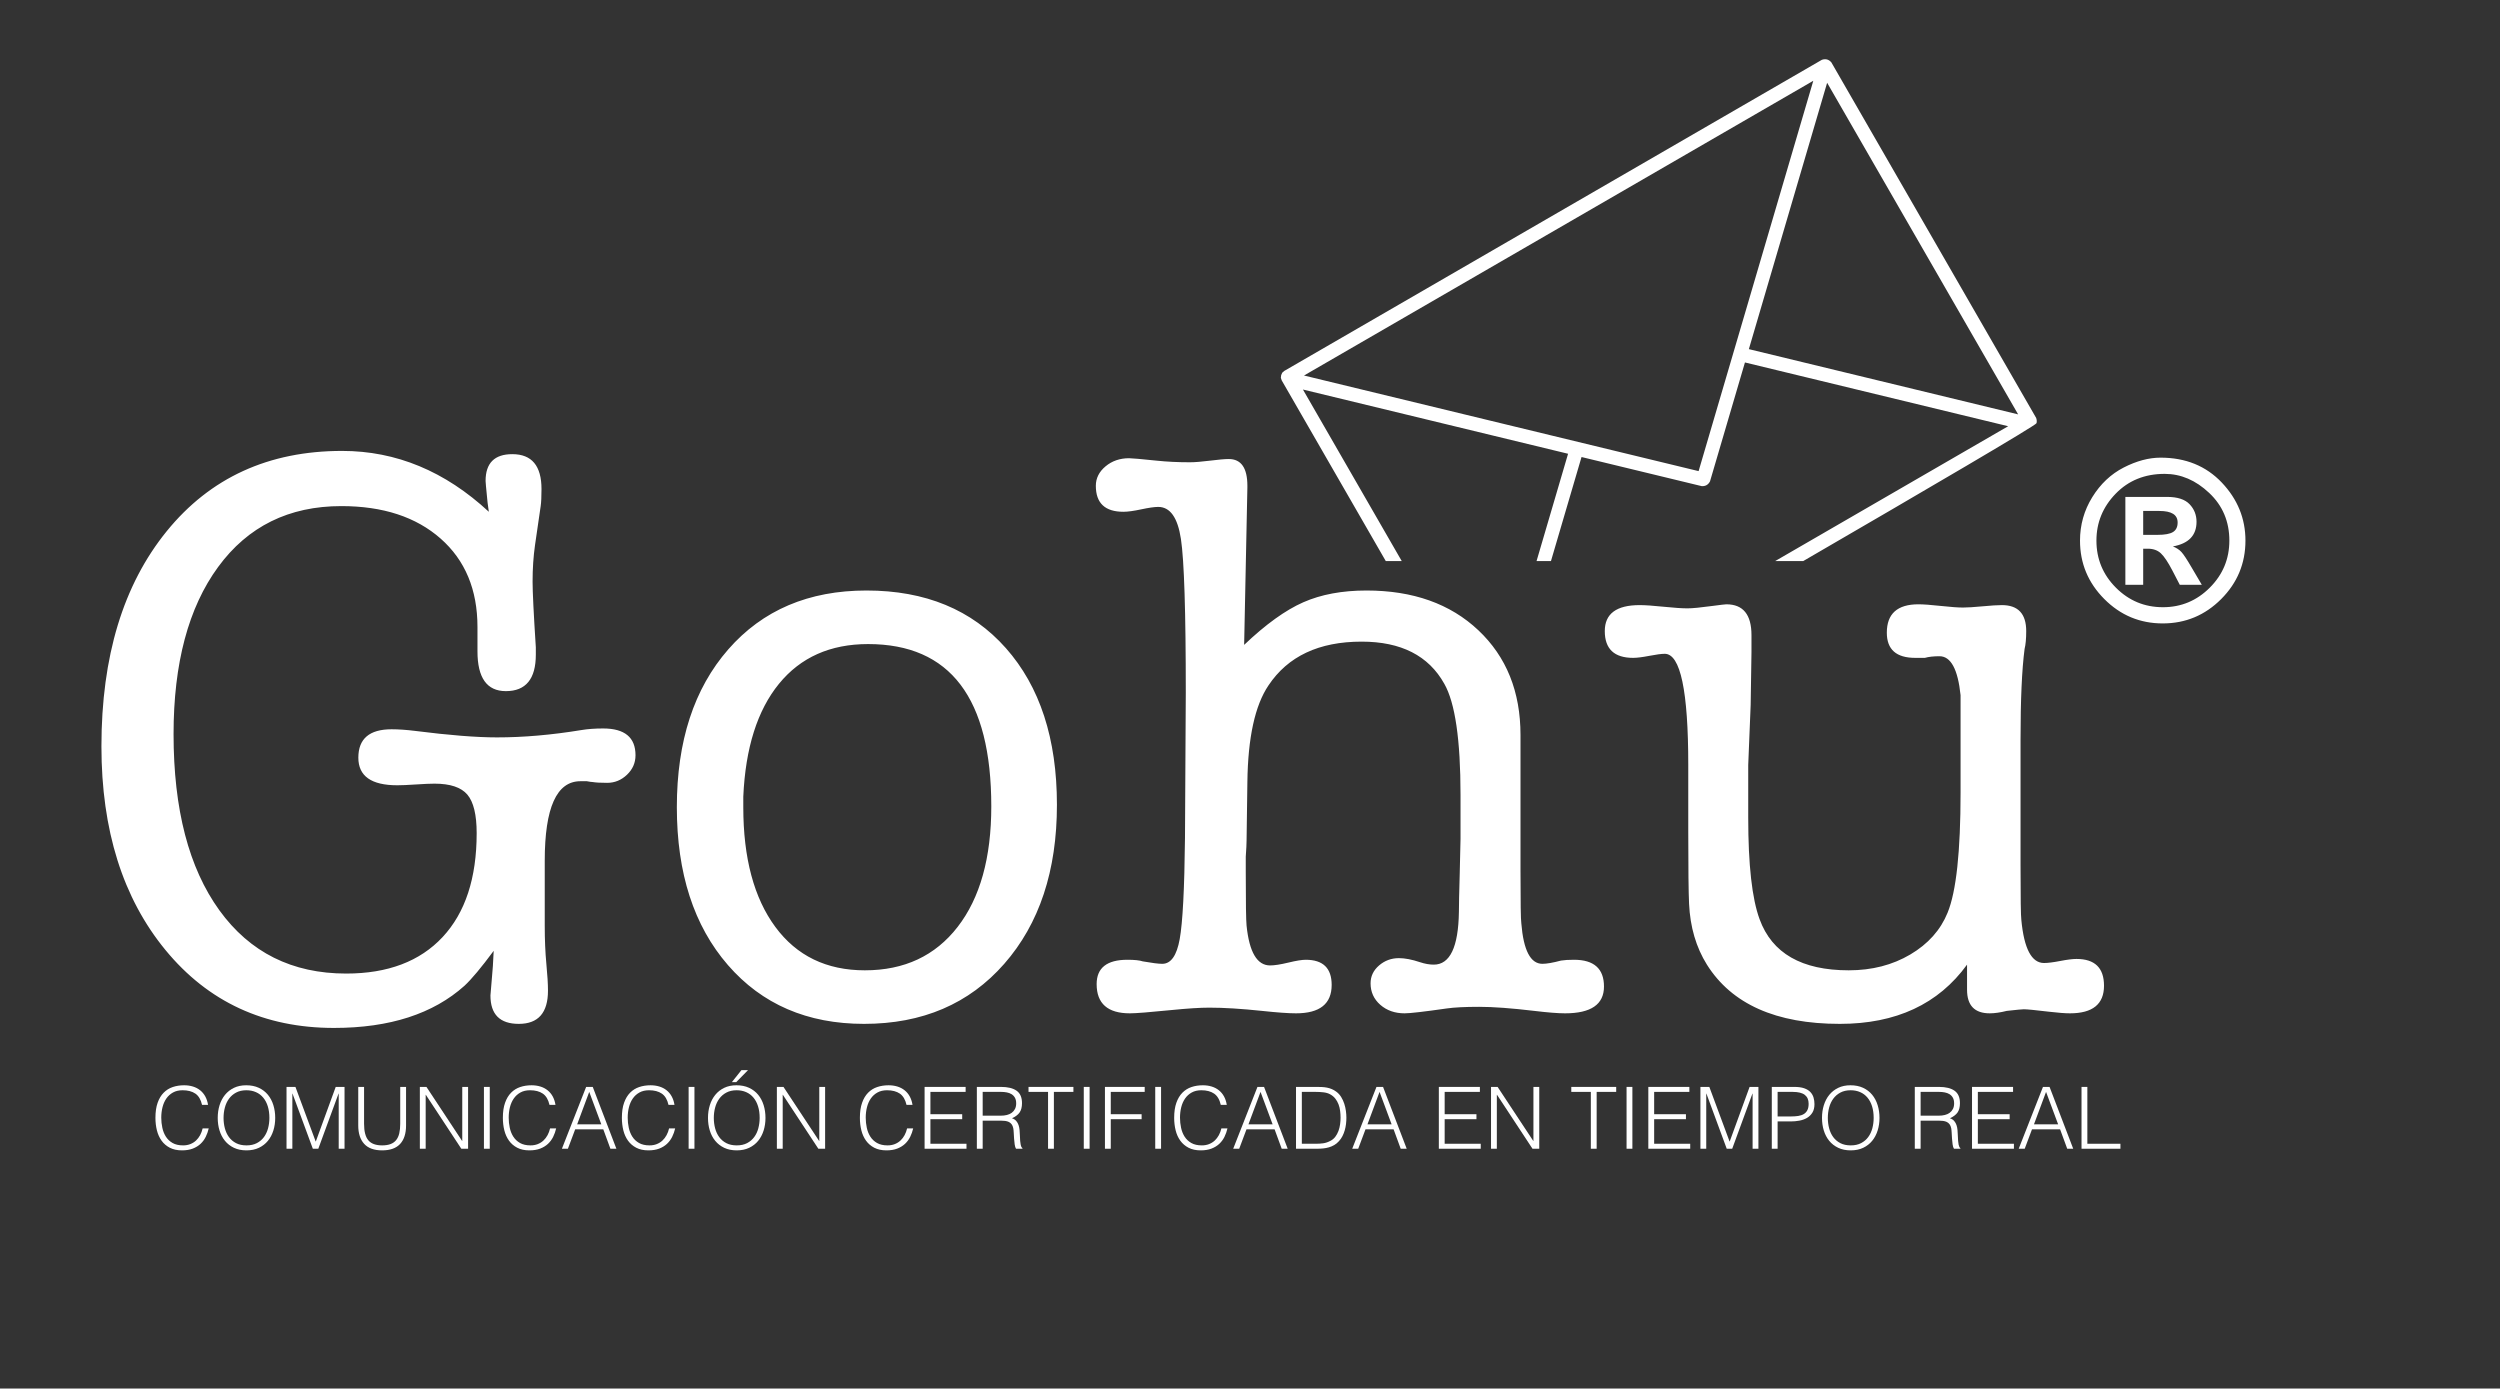 <?xml version="1.0" encoding="UTF-8" standalone="no"?>
<!DOCTYPE svg PUBLIC "-//W3C//DTD SVG 1.1//EN" "http://www.w3.org/Graphics/SVG/1.1/DTD/svg11.dtd">
<svg width="100%" height="100%" viewBox="0 0 722 401" version="1.1" xmlns="http://www.w3.org/2000/svg" xmlns:xlink="http://www.w3.org/1999/xlink" xml:space="preserve" xmlns:serif="http://www.serif.com/" style="fill-rule:evenodd;clip-rule:evenodd;stroke-linejoin:round;stroke-miterlimit:2;">
    <rect x="0" y="0" width="722" height="401" fill="#333333" stroke="none"/>
    <g transform="matrix(0.297,0,0,0.124,-1823.16,-306.355)">
        <path d="M6335.05,5043.85C6333.89,5031.58 6331.72,5022.85 6328.56,5017.65C6325.39,5012.45 6321.25,5009.85 6316.14,5009.85C6312.53,5009.85 6309.42,5011.58 6306.81,5015.05C6304.2,5018.51 6302.05,5023.18 6300.35,5029.05C6298.66,5034.91 6297.41,5041.68 6296.61,5049.35C6295.8,5057.01 6295.4,5065.11 6295.4,5073.65C6295.4,5081.65 6295.74,5089.51 6296.44,5097.25C6297.13,5104.98 6298.28,5111.88 6299.9,5117.95C6301.51,5124.01 6303.67,5128.91 6306.39,5132.65C6309.12,5136.38 6312.53,5138.25 6316.64,5138.25C6319.2,5138.25 6321.53,5137.25 6323.64,5135.25C6325.75,5133.25 6327.6,5130.48 6329.18,5126.95C6330.76,5123.41 6332.1,5119.25 6333.18,5114.45C6334.26,5109.65 6335.08,5104.38 6335.64,5098.65L6341.55,5098.65C6340.89,5105.58 6339.91,5112.15 6338.64,5118.35C6337.36,5124.55 6335.68,5129.98 6333.6,5134.65C6331.51,5139.31 6328.99,5143.01 6326.02,5145.75C6323.04,5148.48 6319.56,5149.85 6315.56,5149.85C6310.95,5149.85 6307.01,5147.81 6303.73,5143.75C6300.45,5139.68 6297.77,5134.18 6295.69,5127.25C6293.61,5120.31 6292.09,5112.28 6291.15,5103.15C6290.2,5094.01 6289.73,5084.31 6289.73,5074.05C6289.73,5060.31 6290.44,5048.65 6291.86,5039.05C6293.27,5029.45 6295.23,5021.61 6297.73,5015.55C6300.23,5009.48 6303.17,5005.08 6306.56,5002.35C6309.95,4999.61 6313.64,4998.25 6317.64,4998.25C6320.7,4998.25 6323.54,4999.21 6326.18,5001.15C6328.82,5003.08 6331.15,5005.98 6333.18,5009.85C6335.21,5013.71 6336.87,5018.48 6338.18,5024.15C6339.48,5029.81 6340.39,5036.38 6340.89,5043.85L6335.05,5043.85Z" style="fill:white;fill-rule:nonzero;"/>
        <path d="M6350.3,5074.25C6350.3,5063.71 6350.9,5053.85 6352.09,5044.65C6353.29,5035.45 6355.05,5027.41 6357.38,5020.55C6359.72,5013.68 6362.6,5008.25 6366.05,5004.25C6369.49,5000.25 6373.46,4998.25 6377.96,4998.25C6382.63,4998.25 6386.72,5000.21 6390.25,5004.15C6393.78,5008.08 6396.72,5013.48 6399.08,5020.35C6401.44,5027.21 6403.22,5035.28 6404.41,5044.55C6405.61,5053.81 6406.2,5063.71 6406.2,5074.25C6406.2,5084.65 6405.61,5094.41 6404.41,5103.55C6403.22,5112.68 6401.46,5120.68 6399.12,5127.55C6396.79,5134.41 6393.87,5139.85 6390.38,5143.85C6386.88,5147.85 6382.82,5149.85 6378.21,5149.85C6373.6,5149.85 6369.55,5147.85 6366.05,5143.85C6362.55,5139.85 6359.63,5134.41 6357.3,5127.55C6354.97,5120.68 6353.22,5112.68 6352.05,5103.55C6350.88,5094.41 6350.3,5084.65 6350.3,5074.25ZM6378.3,5138.25C6382.18,5138.25 6385.53,5136.48 6388.33,5132.95C6391.14,5129.41 6393.44,5124.71 6395.25,5118.85C6397.05,5112.98 6398.39,5106.18 6399.25,5098.45C6400.11,5090.71 6400.54,5082.65 6400.54,5074.25C6400.54,5064.25 6400.03,5055.28 6399,5047.35C6397.97,5039.41 6396.49,5032.65 6394.54,5027.05C6392.6,5021.45 6390.24,5017.18 6387.46,5014.25C6384.68,5011.31 6381.57,5009.85 6378.13,5009.85C6374.3,5009.85 6370.98,5011.65 6368.17,5015.25C6365.37,5018.85 6363.06,5023.61 6361.26,5029.55C6359.45,5035.48 6358.12,5042.31 6357.26,5050.05C6356.4,5057.78 6355.97,5065.85 6355.97,5074.25C6355.97,5082.78 6356.4,5090.91 6357.26,5098.65C6358.12,5106.38 6359.45,5113.18 6361.26,5119.05C6363.06,5124.91 6365.37,5129.58 6368.17,5133.05C6370.98,5136.51 6374.35,5138.25 6378.3,5138.25Z" style="fill:white;fill-rule:nonzero;"/>
        <path d="M6417.2,5146.05L6417.2,5002.05L6425.87,5002.05L6445.53,5129.05L6445.7,5129.05L6465.03,5002.05L6473.61,5002.05L6473.61,5146.05L6467.94,5146.05L6467.94,5017.65L6467.77,5017.65L6448.11,5146.05L6442.78,5146.05L6423.03,5017.65L6422.87,5017.65L6422.87,5146.05L6417.2,5146.05Z" style="fill:white;fill-rule:nonzero;"/>
        <path d="M6486.94,5002.05L6492.6,5002.05L6492.6,5087.85C6492.6,5105.71 6493.99,5118.58 6496.77,5126.45C6499.55,5134.31 6504.02,5138.25 6510.18,5138.25C6513.4,5138.25 6516.14,5137.21 6518.39,5135.15C6520.64,5133.08 6522.46,5129.95 6523.85,5125.75C6525.23,5121.55 6526.23,5116.31 6526.84,5110.05C6527.45,5103.78 6527.76,5096.38 6527.76,5087.85L6527.76,5002.05L6533.43,5002.05L6533.43,5091.85C6533.43,5110.65 6531.5,5125.01 6527.64,5134.95C6523.78,5144.88 6517.96,5149.85 6510.18,5149.85C6502.35,5149.85 6496.52,5144.78 6492.69,5134.65C6488.85,5124.51 6486.94,5110.25 6486.94,5091.85L6486.94,5002.05Z" style="fill:white;fill-rule:nonzero;"/>
        <path d="M6552.67,5020.45L6552.51,5020.45L6552.51,5146.05L6546.84,5146.05L6546.84,5002.05L6553.26,5002.05L6587.91,5127.85L6588.08,5127.85L6588.08,5002.05L6593.75,5002.05L6593.75,5146.05L6587.16,5146.05L6552.67,5020.45Z" style="fill:white;fill-rule:nonzero;"/>
        <rect x="6609.16" y="5002.05" width="5.665" height="144" style="fill:white;fill-rule:nonzero;"/>
        <path d="M6672.89,5043.85C6671.73,5031.58 6669.56,5022.85 6666.4,5017.65C6663.23,5012.45 6659.09,5009.85 6653.98,5009.85C6650.37,5009.85 6647.26,5011.58 6644.65,5015.05C6642.04,5018.51 6639.89,5023.18 6638.19,5029.05C6636.5,5034.91 6635.25,5041.68 6634.44,5049.35C6633.64,5057.01 6633.24,5065.11 6633.24,5073.65C6633.24,5081.65 6633.58,5089.51 6634.28,5097.25C6634.97,5104.98 6636.12,5111.88 6637.74,5117.95C6639.35,5124.01 6641.51,5128.91 6644.23,5132.65C6646.96,5136.38 6650.37,5138.25 6654.48,5138.25C6657.04,5138.25 6659.37,5137.25 6661.48,5135.25C6663.59,5133.25 6665.44,5130.48 6667.02,5126.95C6668.6,5123.41 6669.94,5119.25 6671.02,5114.45C6672.1,5109.65 6672.92,5104.38 6673.48,5098.65L6679.39,5098.65C6678.73,5105.58 6677.75,5112.15 6676.48,5118.35C6675.2,5124.55 6673.52,5129.98 6671.44,5134.65C6669.35,5139.31 6666.83,5143.01 6663.86,5145.75C6660.88,5148.48 6657.4,5149.85 6653.4,5149.85C6648.79,5149.85 6644.85,5147.81 6641.57,5143.75C6638.29,5139.68 6635.61,5134.18 6633.53,5127.25C6631.45,5120.31 6629.93,5112.28 6628.99,5103.15C6628.04,5094.01 6627.57,5084.31 6627.57,5074.05C6627.57,5060.31 6628.28,5048.65 6629.7,5039.05C6631.11,5029.45 6633.07,5021.61 6635.57,5015.55C6638.07,5009.48 6641.01,5005.08 6644.4,5002.35C6647.79,4999.61 6651.48,4998.25 6655.48,4998.25C6658.54,4998.25 6661.38,4999.21 6664.02,5001.15C6666.66,5003.08 6668.99,5005.98 6671.02,5009.85C6673.05,5013.71 6674.71,5018.48 6676.02,5024.15C6677.32,5029.81 6678.23,5036.38 6678.73,5043.85L6672.89,5043.85Z" style="fill:white;fill-rule:nonzero;"/>
        <path d="M6684.98,5146.05L6708.55,5002.05L6714.97,5002.05L6737.96,5146.05L6732.13,5146.05L6725.22,5100.85L6697.89,5100.85L6690.81,5146.05L6684.98,5146.05ZM6699.81,5089.25L6723.3,5089.25L6711.55,5013.65L6699.81,5089.25Z" style="fill:white;fill-rule:nonzero;"/>
        <path d="M6788.62,5043.85C6787.45,5031.58 6785.29,5022.85 6782.12,5017.65C6778.95,5012.45 6774.82,5009.85 6769.71,5009.85C6766.1,5009.85 6762.99,5011.58 6760.38,5015.05C6757.76,5018.51 6755.61,5023.18 6753.92,5029.05C6752.22,5034.91 6750.97,5041.68 6750.17,5049.35C6749.36,5057.01 6748.96,5065.11 6748.96,5073.65C6748.96,5081.65 6749.31,5089.51 6750,5097.25C6750.7,5104.98 6751.85,5111.88 6753.46,5117.95C6755.07,5124.01 6757.24,5128.91 6759.96,5132.65C6762.68,5136.38 6766.1,5138.25 6770.21,5138.25C6772.76,5138.25 6775.09,5137.25 6777.2,5135.25C6779.32,5133.25 6781.16,5130.48 6782.74,5126.95C6784.33,5123.41 6785.66,5119.25 6786.74,5114.45C6787.83,5109.65 6788.65,5104.38 6789.2,5098.65L6795.12,5098.65C6794.45,5105.58 6793.48,5112.15 6792.2,5118.35C6790.92,5124.55 6789.24,5129.98 6787.16,5134.65C6785.08,5139.31 6782.55,5143.01 6779.58,5145.75C6776.61,5148.48 6773.12,5149.85 6769.12,5149.85C6764.51,5149.85 6760.57,5147.81 6757.29,5143.75C6754.02,5139.68 6751.34,5134.18 6749.25,5127.25C6747.17,5120.31 6745.66,5112.28 6744.71,5103.15C6743.77,5094.01 6743.3,5084.31 6743.3,5074.05C6743.3,5060.31 6744,5048.65 6745.42,5039.05C6746.84,5029.45 6748.79,5021.61 6751.29,5015.55C6753.79,5009.48 6756.74,5005.08 6760.12,5002.35C6763.51,4999.61 6767.21,4998.25 6771.21,4998.25C6774.26,4998.25 6777.11,4999.21 6779.74,5001.15C6782.38,5003.08 6784.72,5005.98 6786.74,5009.85C6788.77,5013.71 6790.44,5018.48 6791.74,5024.15C6793.05,5029.81 6793.95,5036.38 6794.45,5043.85L6788.62,5043.85Z" style="fill:white;fill-rule:nonzero;"/>
        <rect x="6808.2" y="5002.05" width="5.665" height="144" style="fill:white;fill-rule:nonzero;"/>
        <path d="M6827.03,5074.25C6827.03,5063.71 6827.62,5053.85 6828.82,5044.65C6830.01,5035.45 6831.78,5027.41 6834.11,5020.55C6836.44,5013.68 6839.33,5008.25 6842.77,5004.25C6846.22,5000.25 6850.19,4998.25 6854.69,4998.25C6859.35,4998.25 6863.45,5000.21 6866.98,5004.15C6870.5,5008.08 6873.45,5013.48 6875.81,5020.35C6878.17,5027.21 6879.94,5035.28 6881.14,5044.55C6882.33,5053.81 6882.93,5063.71 6882.93,5074.25C6882.93,5084.65 6882.33,5094.41 6881.14,5103.55C6879.94,5112.68 6878.18,5120.68 6875.85,5127.55C6873.52,5134.41 6870.6,5139.85 6867.1,5143.85C6863.6,5147.85 6859.55,5149.85 6854.94,5149.85C6850.33,5149.85 6846.27,5147.85 6842.77,5143.85C6839.27,5139.85 6836.36,5134.41 6834.03,5127.55C6831.69,5120.68 6829.94,5112.68 6828.78,5103.55C6827.61,5094.41 6827.03,5084.65 6827.03,5074.25ZM6855.02,5138.25C6858.91,5138.25 6862.25,5136.48 6865.06,5132.95C6867.86,5129.41 6870.17,5124.71 6871.97,5118.85C6873.78,5112.98 6875.11,5106.18 6875.97,5098.45C6876.83,5090.71 6877.27,5082.65 6877.27,5074.25C6877.27,5064.25 6876.75,5055.28 6875.72,5047.35C6874.7,5039.41 6873.21,5032.65 6871.27,5027.05C6869.32,5021.45 6866.96,5017.18 6864.18,5014.25C6861.41,5011.31 6858.3,5009.85 6854.85,5009.85C6851.02,5009.85 6847.7,5011.65 6844.9,5015.25C6842.09,5018.85 6839.79,5023.61 6837.98,5029.55C6836.18,5035.48 6834.84,5042.31 6833.98,5050.05C6833.12,5057.78 6832.69,5065.85 6832.69,5074.25C6832.69,5082.78 6833.12,5090.91 6833.98,5098.65C6834.84,5106.38 6836.18,5113.18 6837.98,5119.05C6839.79,5124.91 6842.09,5129.58 6844.9,5133.05C6847.7,5136.51 6851.08,5138.25 6855.02,5138.25ZM6850.27,4990.85L6859.52,4963.05L6865.93,4963.05L6854.52,4990.85L6850.27,4990.85Z" style="fill:white;fill-rule:nonzero;"/>
        <path d="M6899.84,5020.45L6899.68,5020.45L6899.68,5146.05L6894.01,5146.05L6894.01,5002.05L6900.43,5002.05L6935.09,5127.85L6935.25,5127.85L6935.25,5002.05L6940.92,5002.05L6940.92,5146.05L6934.34,5146.05L6899.84,5020.45Z" style="fill:white;fill-rule:nonzero;"/>
        <path d="M7020.07,5043.85C7018.9,5031.58 7016.73,5022.85 7013.57,5017.65C7010.4,5012.45 7006.26,5009.85 7001.15,5009.85C6997.54,5009.85 6994.43,5011.58 6991.82,5015.05C6989.21,5018.51 6987.06,5023.18 6985.36,5029.05C6983.67,5034.91 6982.42,5041.68 6981.62,5049.35C6980.81,5057.01 6980.41,5065.11 6980.41,5073.65C6980.41,5081.65 6980.76,5089.51 6981.45,5097.25C6982.14,5104.98 6983.3,5111.88 6984.91,5117.95C6986.52,5124.01 6988.68,5128.91 6991.41,5132.65C6994.13,5136.38 6997.54,5138.25 7001.65,5138.25C7004.21,5138.25 7006.54,5137.25 7008.65,5135.25C7010.76,5133.25 7012.61,5130.48 7014.19,5126.95C7015.78,5123.41 7017.11,5119.25 7018.19,5114.45C7019.27,5109.65 7020.09,5104.38 7020.65,5098.65L7026.56,5098.65C7025.9,5105.58 7024.93,5112.15 7023.65,5118.35C7022.37,5124.55 7020.69,5129.98 7018.61,5134.65C7016.53,5139.31 7014,5143.01 7011.03,5145.75C7008.06,5148.48 7004.57,5149.85 7000.57,5149.85C6995.96,5149.85 6992.02,5147.81 6988.74,5143.75C6985.46,5139.68 6982.78,5134.18 6980.7,5127.25C6978.62,5120.31 6977.1,5112.28 6976.16,5103.15C6975.22,5094.01 6974.74,5084.31 6974.74,5074.05C6974.74,5060.31 6975.45,5048.65 6976.87,5039.05C6978.28,5029.45 6980.24,5021.61 6982.74,5015.55C6985.24,5009.48 6988.18,5005.08 6991.57,5002.35C6994.96,4999.61 6998.65,4998.25 7002.65,4998.25C7005.71,4998.25 7008.55,4999.21 7011.19,5001.15C7013.83,5003.08 7016.16,5005.98 7018.19,5009.85C7020.22,5013.71 7021.89,5018.48 7023.19,5024.15C7024.49,5029.81 7025.4,5036.38 7025.9,5043.85L7020.07,5043.85Z" style="fill:white;fill-rule:nonzero;"/>
        <path d="M7037.65,5146.05L7037.65,5002.05L7077.55,5002.05L7077.55,5013.65L7043.31,5013.65L7043.31,5065.65L7074.22,5065.65L7074.22,5077.25L7043.31,5077.25L7043.31,5134.45L7078.39,5134.45L7078.39,5146.05L7037.65,5146.05Z" style="fill:white;fill-rule:nonzero;"/>
        <path d="M7111.8,5069.05C7113.91,5069.05 7115.86,5068.51 7117.67,5067.45C7119.47,5066.38 7121.04,5064.68 7122.38,5062.35C7123.71,5060.01 7124.76,5057.05 7125.54,5053.45C7126.32,5049.85 7126.71,5045.51 7126.71,5040.45C7126.71,5035.11 7126.31,5030.71 7125.5,5027.25C7124.69,5023.78 7123.61,5021.05 7122.25,5019.05C7120.89,5017.05 7119.34,5015.65 7117.59,5014.85C7115.84,5014.05 7114.02,5013.65 7112.13,5013.65L7094.13,5013.65L7094.13,5069.05L7111.8,5069.05ZM7094.13,5080.65L7094.13,5146.05L7088.47,5146.05L7088.47,5002.05L7111.96,5002.05C7118.57,5002.05 7123.63,5005.01 7127.12,5010.95C7130.62,5016.88 7132.37,5026.51 7132.37,5039.85C7132.37,5048.91 7131.61,5056.11 7130.08,5061.45C7128.56,5066.78 7126.07,5071.31 7122.63,5075.05C7124.4,5076.51 7125.79,5078.65 7126.79,5081.45C7127.79,5084.25 7128.54,5087.45 7129.04,5091.05C7129.54,5094.65 7129.86,5098.45 7130,5102.45C7130.14,5106.45 7130.24,5110.31 7130.29,5114.05C7130.35,5119.51 7130.44,5124.05 7130.58,5127.65C7130.72,5131.25 7130.89,5134.18 7131.08,5136.45C7131.28,5138.71 7131.51,5140.48 7131.79,5141.75C7132.07,5143.01 7132.4,5143.98 7132.79,5144.65L7132.79,5146.05L7126.54,5146.05C7125.93,5143.65 7125.5,5140.31 7125.25,5136.05C7125,5131.78 7124.81,5127.31 7124.67,5122.65C7124.53,5117.98 7124.42,5113.45 7124.33,5109.05C7124.25,5104.65 7124.1,5101.05 7123.88,5098.25C7123.54,5094.38 7123,5091.28 7122.25,5088.95C7121.5,5086.61 7120.6,5084.85 7119.54,5083.65C7118.49,5082.45 7117.31,5081.65 7116,5081.25C7114.7,5080.85 7113.35,5080.65 7111.96,5080.65L7094.13,5080.65Z" style="fill:white;fill-rule:nonzero;"/>
        <path d="M7138.71,5002.05L7182.36,5002.05L7182.36,5013.65L7163.37,5013.65L7163.37,5146.05L7157.7,5146.05L7157.7,5013.65L7138.71,5013.65L7138.71,5002.05Z" style="fill:white;fill-rule:nonzero;"/>
        <rect x="7192.44" y="5002.05" width="5.665" height="144" style="fill:white;fill-rule:nonzero;"/>
        <path d="M7213.02,5146.05L7213.02,5002.05L7251.68,5002.05L7251.68,5013.65L7218.69,5013.65L7218.69,5065.65L7248.68,5065.65L7248.68,5077.25L7218.69,5077.25L7218.69,5146.05L7213.02,5146.05Z" style="fill:white;fill-rule:nonzero;"/>
        <rect x="7261.93" y="5002.05" width="5.665" height="144" style="fill:white;fill-rule:nonzero;"/>
        <path d="M7325.66,5043.85C7324.5,5031.58 7322.33,5022.85 7319.16,5017.65C7316,5012.45 7311.86,5009.85 7306.75,5009.85C7303.14,5009.85 7300.03,5011.58 7297.42,5015.05C7294.81,5018.51 7292.66,5023.18 7290.96,5029.05C7289.27,5034.91 7288.02,5041.68 7287.21,5049.35C7286.41,5057.01 7286.01,5065.11 7286.01,5073.65C7286.01,5081.65 7286.35,5089.51 7287.05,5097.25C7287.74,5104.98 7288.89,5111.88 7290.5,5117.95C7292.11,5124.01 7294.28,5128.91 7297,5132.65C7299.73,5136.38 7303.14,5138.25 7307.25,5138.25C7309.81,5138.25 7312.14,5137.25 7314.25,5135.25C7316.36,5133.25 7318.21,5130.48 7319.79,5126.95C7321.37,5123.41 7322.7,5119.25 7323.79,5114.45C7324.87,5109.65 7325.69,5104.38 7326.25,5098.65L7332.16,5098.65C7331.49,5105.58 7330.52,5112.15 7329.25,5118.35C7327.97,5124.55 7326.29,5129.98 7324.2,5134.65C7322.12,5139.31 7319.6,5143.01 7316.62,5145.75C7313.65,5148.48 7310.17,5149.85 7306.17,5149.85C7301.56,5149.85 7297.61,5147.81 7294.34,5143.75C7291.06,5139.68 7288.38,5134.18 7286.3,5127.25C7284.21,5120.31 7282.7,5112.28 7281.76,5103.15C7280.81,5094.01 7280.34,5084.31 7280.34,5074.05C7280.34,5060.31 7281.05,5048.65 7282.47,5039.05C7283.88,5029.45 7285.84,5021.61 7288.34,5015.55C7290.84,5009.48 7293.78,5005.08 7297.17,5002.35C7300.56,4999.61 7304.25,4998.25 7308.25,4998.25C7311.31,4998.25 7314.15,4999.21 7316.79,5001.15C7319.43,5003.08 7321.76,5005.98 7323.79,5009.85C7325.82,5013.71 7327.48,5018.48 7328.79,5024.15C7330.09,5029.81 7330.99,5036.38 7331.49,5043.85L7325.66,5043.85Z" style="fill:white;fill-rule:nonzero;"/>
        <path d="M7337.74,5146.05L7361.32,5002.05L7367.74,5002.05L7390.73,5146.05L7384.9,5146.05L7377.99,5100.85L7350.66,5100.85L7343.58,5146.05L7337.74,5146.05ZM7352.57,5089.25L7376.07,5089.25L7364.32,5013.65L7352.57,5089.25Z" style="fill:white;fill-rule:nonzero;"/>
        <path d="M7398.81,5146.05L7398.81,5002.05L7419.31,5002.05C7420.98,5002.05 7422.61,5002.15 7424.22,5002.35C7425.84,5002.55 7427.42,5003.01 7428.97,5003.75C7430.53,5004.48 7432.04,5005.58 7433.51,5007.05C7434.99,5008.51 7436.42,5010.45 7437.8,5012.85C7439.8,5016.31 7441.44,5020.55 7442.72,5025.55C7444,5030.55 7445.01,5035.81 7445.76,5041.35C7446.51,5046.88 7447.04,5052.48 7447.34,5058.15C7447.65,5063.81 7447.8,5069.05 7447.8,5073.85C7447.8,5078.65 7447.68,5083.51 7447.43,5088.45C7447.18,5093.38 7446.78,5098.21 7446.22,5102.95C7445.66,5107.68 7444.93,5112.21 7444.01,5116.55C7443.1,5120.88 7441.94,5124.85 7440.55,5128.45C7439.16,5132.18 7437.65,5135.18 7436.01,5137.45C7434.38,5139.71 7432.65,5141.48 7430.85,5142.75C7429.04,5144.01 7427.17,5144.88 7425.22,5145.35C7423.28,5145.81 7421.31,5146.05 7419.31,5146.05L7398.81,5146.05ZM7404.48,5134.45L7418.06,5134.45C7420.61,5134.45 7423.02,5134.08 7425.27,5133.35C7427.52,5132.61 7429.81,5130.78 7432.14,5127.85C7434.14,5125.45 7435.78,5122.18 7437.06,5118.05C7438.33,5113.91 7439.35,5109.41 7440.1,5104.55C7440.85,5099.68 7441.37,5094.58 7441.68,5089.25C7441.98,5083.91 7442.14,5078.78 7442.14,5073.85C7442.14,5068.65 7442,5063.35 7441.72,5057.95C7441.44,5052.55 7440.91,5047.41 7440.14,5042.55C7439.36,5037.68 7438.3,5033.21 7436.97,5029.15C7435.64,5025.08 7433.92,5021.71 7431.81,5019.05C7430.03,5016.78 7427.92,5015.31 7425.47,5014.65C7423.03,5013.98 7420.56,5013.65 7418.06,5013.65L7404.48,5013.65L7404.48,5134.45Z" style="fill:white;fill-rule:nonzero;"/>
        <path d="M7453.47,5146.05L7477.05,5002.05L7483.46,5002.05L7506.45,5146.05L7500.62,5146.05L7493.71,5100.85L7466.38,5100.85L7459.3,5146.05L7453.47,5146.05ZM7468.3,5089.25L7491.79,5089.25L7480.05,5013.65L7468.3,5089.25Z" style="fill:white;fill-rule:nonzero;"/>
        <path d="M7537.7,5146.05L7537.7,5002.05L7577.61,5002.05L7577.61,5013.65L7543.36,5013.65L7543.36,5065.65L7574.27,5065.65L7574.27,5077.25L7543.36,5077.25L7543.36,5134.45L7578.44,5134.45L7578.44,5146.05L7537.7,5146.05Z" style="fill:white;fill-rule:nonzero;"/>
        <path d="M7594.27,5020.45L7594.1,5020.45L7594.1,5146.05L7588.44,5146.05L7588.44,5002.05L7594.85,5002.05L7629.51,5127.85L7629.68,5127.85L7629.68,5002.05L7635.34,5002.05L7635.34,5146.05L7628.76,5146.05L7594.27,5020.45Z" style="fill:white;fill-rule:nonzero;"/>
        <path d="M7666.5,5002.05L7710.16,5002.05L7710.16,5013.65L7691.16,5013.65L7691.16,5146.05L7685.5,5146.05L7685.5,5013.65L7666.5,5013.65L7666.5,5002.05Z" style="fill:white;fill-rule:nonzero;"/>
        <rect x="7720.24" y="5002.05" width="5.665" height="144" style="fill:white;fill-rule:nonzero;"/>
        <path d="M7741.4,5146.05L7741.4,5002.05L7781.31,5002.05L7781.31,5013.65L7747.07,5013.65L7747.07,5065.65L7777.98,5065.65L7777.98,5077.25L7747.07,5077.25L7747.07,5134.45L7782.14,5134.45L7782.14,5146.05L7741.4,5146.05Z" style="fill:white;fill-rule:nonzero;"/>
        <path d="M7792.06,5146.05L7792.06,5002.05L7800.72,5002.05L7820.38,5129.05L7820.55,5129.05L7839.88,5002.05L7848.46,5002.05L7848.46,5146.05L7842.8,5146.05L7842.8,5017.65L7842.63,5017.65L7822.97,5146.05L7817.64,5146.05L7797.89,5017.65L7797.72,5017.65L7797.72,5146.05L7792.06,5146.05Z" style="fill:white;fill-rule:nonzero;"/>
        <path d="M7861.46,5146.05L7861.46,5002.05L7883.37,5002.05C7887.26,5002.05 7890.47,5003.11 7892.99,5005.25C7895.52,5007.38 7897.52,5010.31 7898.99,5014.05C7900.46,5017.78 7901.49,5022.08 7902.07,5026.95C7902.66,5031.81 7902.95,5036.91 7902.95,5042.25C7902.95,5050.25 7902.27,5056.85 7900.91,5062.05C7899.55,5067.25 7897.78,5071.35 7895.62,5074.35C7893.45,5077.35 7890.99,5079.45 7888.24,5080.65C7885.49,5081.85 7882.73,5082.45 7879.95,5082.45L7867.12,5082.45L7867.12,5146.05L7861.46,5146.05ZM7880.12,5070.85C7882.79,5070.85 7885.18,5070.45 7887.29,5069.65C7889.4,5068.85 7891.19,5067.35 7892.66,5065.15C7894.13,5062.95 7895.27,5059.95 7896.07,5056.15C7896.88,5052.35 7897.28,5047.38 7897.28,5041.25C7897.28,5032.18 7896.05,5025.31 7893.58,5020.65C7891.1,5015.98 7887.18,5013.65 7881.79,5013.65L7867.12,5013.65L7867.12,5070.85L7880.12,5070.85Z" style="fill:white;fill-rule:nonzero;"/>
        <path d="M7910.28,5074.25C7910.28,5063.71 7910.88,5053.85 7912.07,5044.65C7913.27,5035.45 7915.03,5027.41 7917.36,5020.55C7919.7,5013.68 7922.58,5008.25 7926.03,5004.25C7929.47,5000.25 7933.44,4998.25 7937.94,4998.25C7942.61,4998.25 7946.7,5000.21 7950.23,5004.15C7953.76,5008.08 7956.7,5013.48 7959.06,5020.35C7961.42,5027.21 7963.2,5035.28 7964.39,5044.55C7965.59,5053.81 7966.19,5063.71 7966.19,5074.25C7966.19,5084.65 7965.59,5094.41 7964.39,5103.55C7963.2,5112.68 7961.44,5120.68 7959.1,5127.55C7956.77,5134.41 7953.85,5139.85 7950.36,5143.85C7946.86,5147.85 7942.8,5149.85 7938.19,5149.85C7933.58,5149.85 7929.53,5147.85 7926.03,5143.85C7922.53,5139.85 7919.61,5134.41 7917.28,5127.55C7914.95,5120.68 7913.2,5112.68 7912.03,5103.55C7910.86,5094.41 7910.28,5084.65 7910.28,5074.25ZM7938.27,5138.25C7942.16,5138.25 7945.51,5136.48 7948.31,5132.95C7951.12,5129.41 7953.42,5124.71 7955.23,5118.85C7957.03,5112.98 7958.37,5106.18 7959.23,5098.45C7960.09,5090.71 7960.52,5082.65 7960.52,5074.25C7960.52,5064.25 7960.01,5055.28 7958.98,5047.35C7957.95,5039.41 7956.46,5032.65 7954.52,5027.05C7952.58,5021.45 7950.22,5017.18 7947.44,5014.25C7944.66,5011.31 7941.55,5009.85 7938.11,5009.85C7934.28,5009.85 7930.96,5011.65 7928.15,5015.25C7925.35,5018.85 7923.04,5023.61 7921.24,5029.55C7919.43,5035.48 7918.1,5042.31 7917.24,5050.05C7916.38,5057.78 7915.95,5065.85 7915.95,5074.25C7915.95,5082.78 7916.38,5090.91 7917.24,5098.65C7918.1,5106.38 7919.43,5113.18 7921.24,5119.05C7923.04,5124.91 7925.35,5129.58 7928.15,5133.05C7930.96,5136.51 7934.33,5138.25 7938.27,5138.25Z" style="fill:white;fill-rule:nonzero;"/>
        <path d="M8023.84,5069.05C8025.95,5069.05 8027.91,5068.51 8029.71,5067.45C8031.52,5066.38 8033.09,5064.68 8034.42,5062.35C8035.75,5060.01 8036.81,5057.05 8037.59,5053.45C8038.36,5049.85 8038.75,5045.51 8038.75,5040.45C8038.75,5035.11 8038.35,5030.71 8037.54,5027.25C8036.74,5023.78 8035.65,5021.05 8034.29,5019.05C8032.93,5017.05 8031.38,5015.65 8029.63,5014.85C8027.88,5014.05 8026.06,5013.65 8024.17,5013.65L8006.18,5013.65L8006.18,5069.05L8023.84,5069.05ZM8006.18,5080.65L8006.18,5146.05L8000.51,5146.05L8000.51,5002.05L8024.01,5002.05C8030.61,5002.05 8035.67,5005.01 8039.17,5010.95C8042.67,5016.88 8044.42,5026.51 8044.42,5039.85C8044.42,5048.91 8043.65,5056.11 8042.13,5061.45C8040.6,5066.78 8038.11,5071.31 8034.67,5075.05C8036.45,5076.51 8037.84,5078.65 8038.84,5081.45C8039.83,5084.25 8040.58,5087.45 8041.08,5091.05C8041.58,5094.65 8041.9,5098.45 8042.04,5102.45C8042.18,5106.45 8042.28,5110.31 8042.33,5114.05C8042.39,5119.51 8042.49,5124.05 8042.63,5127.65C8042.76,5131.25 8042.93,5134.18 8043.12,5136.45C8043.32,5138.71 8043.56,5140.48 8043.83,5141.75C8044.11,5143.01 8044.45,5143.98 8044.83,5144.65L8044.83,5146.05L8038.59,5146.05C8037.97,5143.65 8037.54,5140.31 8037.29,5136.05C8037.04,5131.78 8036.85,5127.31 8036.71,5122.65C8036.57,5117.98 8036.46,5113.45 8036.38,5109.05C8036.29,5104.65 8036.14,5101.05 8035.92,5098.25C8035.59,5094.38 8035.04,5091.28 8034.29,5088.95C8033.54,5086.61 8032.64,5084.85 8031.59,5083.65C8030.53,5082.45 8029.35,5081.65 8028.05,5081.25C8026.74,5080.85 8025.39,5080.65 8024.01,5080.65L8006.18,5080.65Z" style="fill:white;fill-rule:nonzero;"/>
        <path d="M8056.16,5146.05L8056.16,5002.05L8096.07,5002.05L8096.07,5013.65L8061.83,5013.65L8061.83,5065.65L8092.74,5065.65L8092.74,5077.25L8061.83,5077.25L8061.83,5134.45L8096.9,5134.45L8096.9,5146.05L8056.16,5146.05Z" style="fill:white;fill-rule:nonzero;"/>
        <path d="M8101.57,5146.05L8125.15,5002.05L8131.56,5002.05L8154.56,5146.05L8148.73,5146.05L8141.81,5100.85L8114.48,5100.85L8107.4,5146.05L8101.57,5146.05ZM8116.4,5089.25L8139.9,5089.25L8128.15,5013.65L8116.4,5089.25Z" style="fill:white;fill-rule:nonzero;"/>
        <path d="M8162.64,5146.05L8162.64,5002.05L8168.31,5002.05L8168.31,5134.45L8200.47,5134.45L8200.47,5146.05L8162.64,5146.05Z" style="fill:white;fill-rule:nonzero;"/>
    </g>
    <g id="Mesa-de-trabajo1" serif:id="Mesa de trabajo1" transform="matrix(0.648,0,0,2.021,0,0)">
        <rect x="0" y="0" width="1114" height="198" style="fill:none;"/>
        <g transform="matrix(0.408,0,0,0.131,-1613.29,-293.827)">
            <path d="M4588.14,3095.14C4562.17,3095.14 4549.19,3124.06 4549.19,3181.89L4549.19,3252.72C4549.19,3268.06 4549.78,3281.93 4550.96,3294.32C4552.14,3306.72 4552.73,3316.45 4552.73,3323.54C4552.73,3347.74 4542.11,3359.83 4520.86,3359.83C4500.2,3359.83 4489.88,3349.51 4489.88,3328.85C4489.88,3328.85 4490.47,3321.77 4491.65,3307.6C4492.24,3302.29 4492.83,3293.14 4493.42,3280.16C4479.84,3298.45 4469.22,3311.14 4461.55,3318.23C4427.32,3348.91 4379.81,3364.26 4319.02,3364.26C4242.88,3364.26 4181.51,3335.93 4134.88,3279.27C4088.26,3222.62 4064.94,3148.55 4064.94,3057.07C4064.94,2959.1 4088.7,2880.9 4136.21,2822.47C4183.72,2764.04 4247.61,2734.83 4327.87,2734.83C4386.89,2734.83 4440.3,2756.96 4488.11,2801.22C4486.93,2792.96 4486.34,2788.24 4486.34,2787.06C4485.15,2775.26 4484.57,2768.76 4484.57,2767.58C4484.57,2748.11 4494.3,2738.37 4513.78,2738.37C4535.03,2738.37 4545.65,2751.06 4545.65,2776.44C4545.65,2784.7 4545.35,2790.9 4544.76,2795.03L4538.57,2837.52C4536.8,2849.91 4535.91,2863.19 4535.91,2877.36C4535.91,2888.57 4537.09,2912.47 4539.45,2949.07L4539.45,2957.03C4539.45,2983.59 4528.53,2996.87 4506.7,2996.87C4486.04,2996.87 4475.71,2982.41 4475.71,2953.49L4475.71,2926.93C4475.71,2886.21 4462.28,2854.05 4435.43,2830.44C4408.58,2806.83 4372.43,2795.03 4326.98,2795.03C4269.74,2795.03 4224.88,2817.16 4192.42,2861.42C4159.96,2905.69 4143.73,2966.48 4143.73,3043.79C4143.73,3125.83 4160.41,3189.86 4193.75,3235.89C4227.1,3281.93 4273.28,3304.95 4332.3,3304.95C4377.74,3304.95 4412.86,3291.67 4437.65,3265.11C4462.43,3238.55 4474.83,3200.78 4474.83,3151.79C4474.83,3131.73 4471.43,3117.71 4464.65,3109.74C4457.86,3101.78 4445.91,3097.79 4428.79,3097.79C4424.07,3097.79 4417.28,3098.09 4408.43,3098.68C4399.58,3099.27 4392.79,3099.56 4388.07,3099.56C4359.74,3099.56 4345.58,3089.53 4345.58,3069.46C4345.58,3048.81 4357.68,3038.48 4381.87,3038.48C4389.55,3038.48 4398.1,3039.07 4407.55,3040.25C4444.73,3044.97 4474.53,3047.33 4496.96,3047.33C4525.88,3047.33 4556.57,3044.68 4589.03,3039.36C4596.11,3038.18 4604.08,3037.59 4612.93,3037.59C4636.54,3037.59 4648.34,3047.33 4648.34,3066.81C4648.34,3075.07 4645.24,3082.15 4639.05,3088.05C4632.85,3093.96 4625.62,3096.91 4617.36,3096.91C4610.27,3096.91 4604.96,3096.61 4601.42,3096.02C4600.24,3096.02 4598.18,3095.73 4595.22,3095.14L4588.14,3095.14ZM6056.82,2960.57L6046.19,2960.57C6025.54,2960.57 6015.21,2951.43 6015.21,2933.13C6015.21,2912.47 6026.72,2902.15 6049.73,2902.15C6055.05,2902.15 6063.16,2902.74 6074.08,2903.92C6085,2905.1 6093.11,2905.69 6098.42,2905.69C6103.15,2905.69 6110.23,2905.24 6119.67,2904.36C6129.11,2903.47 6136.19,2903.03 6140.92,2903.03C6158.62,2903.03 6167.48,2912.47 6167.48,2931.36C6167.48,2939.62 6166.89,2946.12 6165.7,2950.84C6162.75,2973.26 6161.28,3006.31 6161.28,3049.99L6161.28,3186.32C6161.28,3222.32 6161.57,3242.39 6162.16,3246.52C6165.11,3277.8 6173.38,3293.44 6186.95,3293.44C6191.08,3293.44 6196.98,3292.7 6204.66,3291.22C6212.33,3289.75 6218.23,3289.01 6222.36,3289.01C6242.43,3289.01 6252.46,3298.75 6252.46,3318.23C6252.46,3338.29 6240.07,3348.33 6215.28,3348.33C6209.97,3348.33 6202.3,3347.74 6192.26,3346.56C6177.51,3344.78 6168.36,3343.9 6164.82,3343.9C6163.05,3343.9 6156.85,3344.49 6146.23,3345.67C6139.15,3347.44 6132.95,3348.33 6127.64,3348.33C6111.11,3348.33 6102.85,3339.77 6102.85,3322.65L6102.85,3295.21C6071.57,3338.29 6025.24,3359.83 5963.86,3359.83C5894.22,3359.83 5845.82,3338.29 5818.68,3295.21C5806.87,3276.32 5800.38,3254.19 5799.2,3228.81C5798.61,3216.42 5798.32,3190.45 5798.32,3150.91L5798.32,3077.43C5798.32,2996.58 5789.76,2956.15 5772.64,2956.15C5769.1,2956.15 5763.49,2956.89 5755.82,2958.36C5748.15,2959.84 5742.25,2960.57 5738.12,2960.57C5717.46,2960.57 5707.13,2950.84 5707.13,2931.36C5707.13,2912.47 5719.82,2903.03 5745.2,2903.03C5751.1,2903.03 5759.81,2903.62 5771.31,2904.8C5782.82,2905.98 5791.53,2906.57 5797.43,2906.57C5802.74,2906.57 5811.89,2905.69 5824.87,2903.92C5833.73,2902.74 5838.74,2902.15 5839.92,2902.15C5858.22,2902.15 5867.37,2913.36 5867.37,2935.79L5867.37,2954.38L5866.48,3011.92L5863.82,3077.43L5863.82,3134.97C5863.82,3186.32 5867.96,3223.21 5876.22,3245.63C5889.79,3282.82 5922.25,3301.41 5973.6,3301.41C5998.98,3301.41 6021.4,3295.65 6040.88,3284.14C6060.36,3272.63 6073.93,3257.44 6081.6,3238.55C6091.05,3215.53 6095.77,3171.86 6095.77,3107.53L6095.77,3001.3C6092.82,2972.97 6085.14,2958.8 6072.75,2958.8C6066.26,2958.8 6060.95,2959.39 6056.82,2960.57ZM4897.99,3359.83C4836.02,3359.83 4786.44,3338.44 4749.26,3295.65C4712.08,3252.86 4693.49,3195.47 4693.49,3123.47C4693.49,3051.46 4712.23,2994.07 4749.7,2951.28C4787.18,2908.49 4837.49,2887.1 4900.65,2887.1C4964.98,2887.1 5015.73,2908.05 5052.91,2949.95C5090.09,2991.85 5108.68,3048.81 5108.68,3120.81C5108.68,3192.81 5089.5,3250.65 5051.14,3294.32C5012.78,3338 4961.73,3359.83 4897.99,3359.83ZM5316.72,2774.67L5313.18,2946.41C5336.79,2923.98 5358.33,2908.49 5377.81,2899.93C5397.28,2891.38 5420.3,2887.1 5446.86,2887.1C5497.62,2887.1 5538.34,2901.56 5569.03,2930.47C5599.72,2959.39 5615.06,2997.46 5615.06,3044.68L5615.06,3192.52C5615.06,3227.34 5615.36,3246.52 5615.95,3250.06C5618.31,3279.57 5625.98,3294.32 5638.97,3294.32C5643.69,3294.32 5650.47,3293.14 5659.33,3290.78C5662.87,3290.19 5667.59,3289.9 5673.49,3289.9C5695.33,3289.9 5706.25,3299.64 5706.25,3319.11C5706.25,3338.59 5692.08,3348.33 5663.75,3348.33C5656.08,3348.33 5644.87,3347.44 5630.11,3345.67C5605.32,3342.72 5585.26,3341.24 5569.91,3341.24C5554.57,3341.24 5542.77,3341.83 5534.5,3343.01C5509.72,3346.56 5494.37,3348.33 5488.47,3348.33C5477.85,3348.33 5468.99,3345.23 5461.91,3339.03C5454.83,3332.83 5451.29,3325.01 5451.29,3315.57C5451.29,3307.9 5454.39,3301.41 5460.58,3296.09C5466.78,3290.78 5474.01,3288.13 5482.27,3288.13C5488.76,3288.13 5496.44,3289.6 5505.29,3292.55C5510.6,3294.32 5515.62,3295.21 5520.34,3295.21C5538.04,3295.21 5547.19,3276.03 5547.78,3237.67C5547.78,3230.58 5548.08,3216.71 5548.67,3196.06L5549.55,3157.99L5549.55,3110.19C5549.55,3049.99 5543.65,3009.56 5531.85,2988.9C5514.73,2958.21 5484.63,2942.87 5441.55,2942.87C5394.92,2942.87 5360.99,2958.8 5339.74,2990.67C5324.99,3012.51 5317.32,3047.63 5316.72,3096.02L5315.84,3159.76C5315.84,3163.3 5315.54,3169.2 5314.95,3177.47L5314.95,3194.29C5314.95,3227.93 5315.25,3247.4 5315.84,3252.72C5318.79,3281.63 5327.35,3296.09 5341.51,3296.09C5346.23,3296.09 5352.87,3295.06 5361.43,3293C5369.99,3290.93 5376.33,3289.9 5380.46,3289.9C5399.35,3289.9 5408.79,3299.05 5408.79,3317.34C5408.79,3338 5395.81,3348.33 5369.84,3348.33C5361.58,3348.33 5349.19,3347.44 5332.66,3345.67C5310.23,3343.31 5291.05,3342.13 5275.12,3342.13C5265.08,3342.13 5251.21,3343.01 5233.51,3344.78C5209.9,3347.14 5194.85,3348.33 5188.36,3348.33C5164.16,3348.33 5152.06,3337.7 5152.06,3316.45C5152.06,3298.75 5163.28,3289.9 5185.7,3289.9C5193.38,3289.9 5198.98,3290.49 5202.52,3291.67C5212.56,3293.44 5219.64,3294.32 5223.77,3294.32C5233.21,3294.32 5239.56,3285.32 5242.8,3267.32C5246.05,3249.32 5247.97,3212.58 5248.56,3157.11L5249.44,2998.64C5249.44,2910.11 5247.67,2854.19 5244.13,2830.88C5240.59,2807.57 5232.33,2795.91 5219.34,2795.91C5215.21,2795.91 5209.02,2796.8 5200.75,2798.57C5192.49,2800.34 5186,2801.22 5181.28,2801.22C5161.21,2801.22 5151.18,2791.78 5151.18,2772.9C5151.18,2764.63 5154.72,2757.55 5161.8,2751.65C5168.88,2745.75 5177.44,2742.8 5187.47,2742.8C5190.43,2742.8 5200.46,2743.68 5217.57,2745.45C5228.79,2746.63 5240.89,2747.22 5253.87,2747.22C5259.18,2747.22 5266.56,2746.63 5276,2745.45C5285.44,2744.27 5292.23,2743.68 5296.36,2743.68C5309.94,2743.68 5316.72,2753.42 5316.72,2772.9L5316.72,2774.67ZM4902.41,2945.53C4861.1,2945.53 4828.64,2959.98 4805.03,2988.9C4781.43,3017.82 4768.44,3058.84 4766.08,3111.96L4766.08,3123.47C4766.08,3178.94 4777.74,3222.47 4801.05,3254.04C4824.36,3285.62 4856.97,3301.41 4898.87,3301.41C4941.96,3301.41 4975.74,3285.62 5000.24,3254.04C5024.73,3222.47 5036.98,3178.65 5036.98,3122.58C5036.98,3004.54 4992.12,2945.53 4902.41,2945.53ZM6314.24,2742.18C6341.61,2742.18 6363.9,2751.24 6381.13,2769.37C6398.35,2787.5 6406.96,2808.59 6406.96,2832.66C6406.96,2857.51 6398.11,2878.78 6380.42,2896.47C6362.73,2914.16 6341.45,2923.01 6316.6,2923.01C6291.75,2923.01 6270.48,2914.15 6252.79,2896.41C6235.09,2878.68 6226.24,2857.43 6226.24,2832.66C6226.24,2815.51 6230.71,2799.72 6239.63,2785.29C6248.56,2770.86 6260.02,2760.07 6274.02,2752.91C6288.02,2745.76 6301.43,2742.18 6314.24,2742.18ZM6318.73,2759.87C6297.02,2759.87 6279.17,2767.09 6265.17,2781.52C6251.17,2795.95 6244.18,2812.99 6244.18,2832.66C6244.18,2852.71 6251.27,2869.83 6265.47,2884.03C6279.66,2898.22 6296.78,2905.32 6316.84,2905.32C6336.73,2905.32 6353.8,2898.2 6368.03,2883.97C6382.27,2869.73 6389.38,2852.63 6389.38,2832.66C6389.38,2811.82 6382.03,2794.47 6367.32,2780.64C6352.62,2766.79 6336.42,2759.87 6318.73,2759.87ZM6295.25,2880.9L6275.79,2880.9L6275.79,2785L6321.32,2785C6332.65,2785 6340.84,2787.65 6345.92,2792.96C6350.99,2798.27 6353.52,2804.66 6353.52,2812.13C6353.52,2819.52 6351.38,2825.46 6347.1,2829.94C6342.81,2834.42 6336.34,2837.45 6327.69,2839.03C6331.54,2840.52 6334.65,2842.54 6337.01,2845.1C6339.37,2847.66 6343.03,2853.18 6347.98,2861.67L6359.3,2880.9L6335.24,2880.9L6327.22,2865.45C6322.42,2856.25 6318.22,2849.96 6314.6,2846.57C6310.98,2843.19 6306.22,2841.5 6300.32,2841.5L6295.25,2841.5L6295.25,2880.9ZM5893.29,2854.96L5923.94,2854.96C6056.97,2777.85 6178.84,2706.63 6178.73,2704.57C6179.17,2702.91 6179.09,2701.05 6178.38,2698.93L5954.6,2310.96C5952,2307.99 5948.69,2306.69 5944.28,2308.19L5356.99,2647.59C5356.25,2648.24 5355.51,2648.89 5354.78,2649.54C5353.48,2652.16 5353.47,2652.2 5353.28,2655.12L5354.23,2657.92L5467.88,2854.96L5485.32,2854.96L5377.4,2667.86L5667.03,2737.93L5632.6,2854.96L5648.34,2854.96L5681.73,2741.49L5813.05,2773.26C5816.86,2773.44 5820.04,2771.98 5822.07,2768.04L5860.24,2638.33L6147.77,2707.89L5893.29,2854.96ZM6312.95,2800.33L6295.25,2800.33L6295.25,2826.4L6310.94,2826.4C6318.88,2826.4 6324.53,2825.36 6327.87,2823.28C6331.21,2821.19 6332.88,2817.75 6332.88,2812.96C6332.88,2808.71 6331.23,2805.54 6327.93,2803.46C6324.62,2801.38 6319.63,2800.33 6312.95,2800.33ZM5378.57,2652.58L5934.9,2331.07L5809.61,2756.87L5378.57,2652.58ZM6158.65,2694.97L5864.51,2623.8L5950.01,2333.25L6158.65,2694.97Z" style="fill:white;fill-rule:nonzero;"/>
        </g>
    </g>
</svg>
